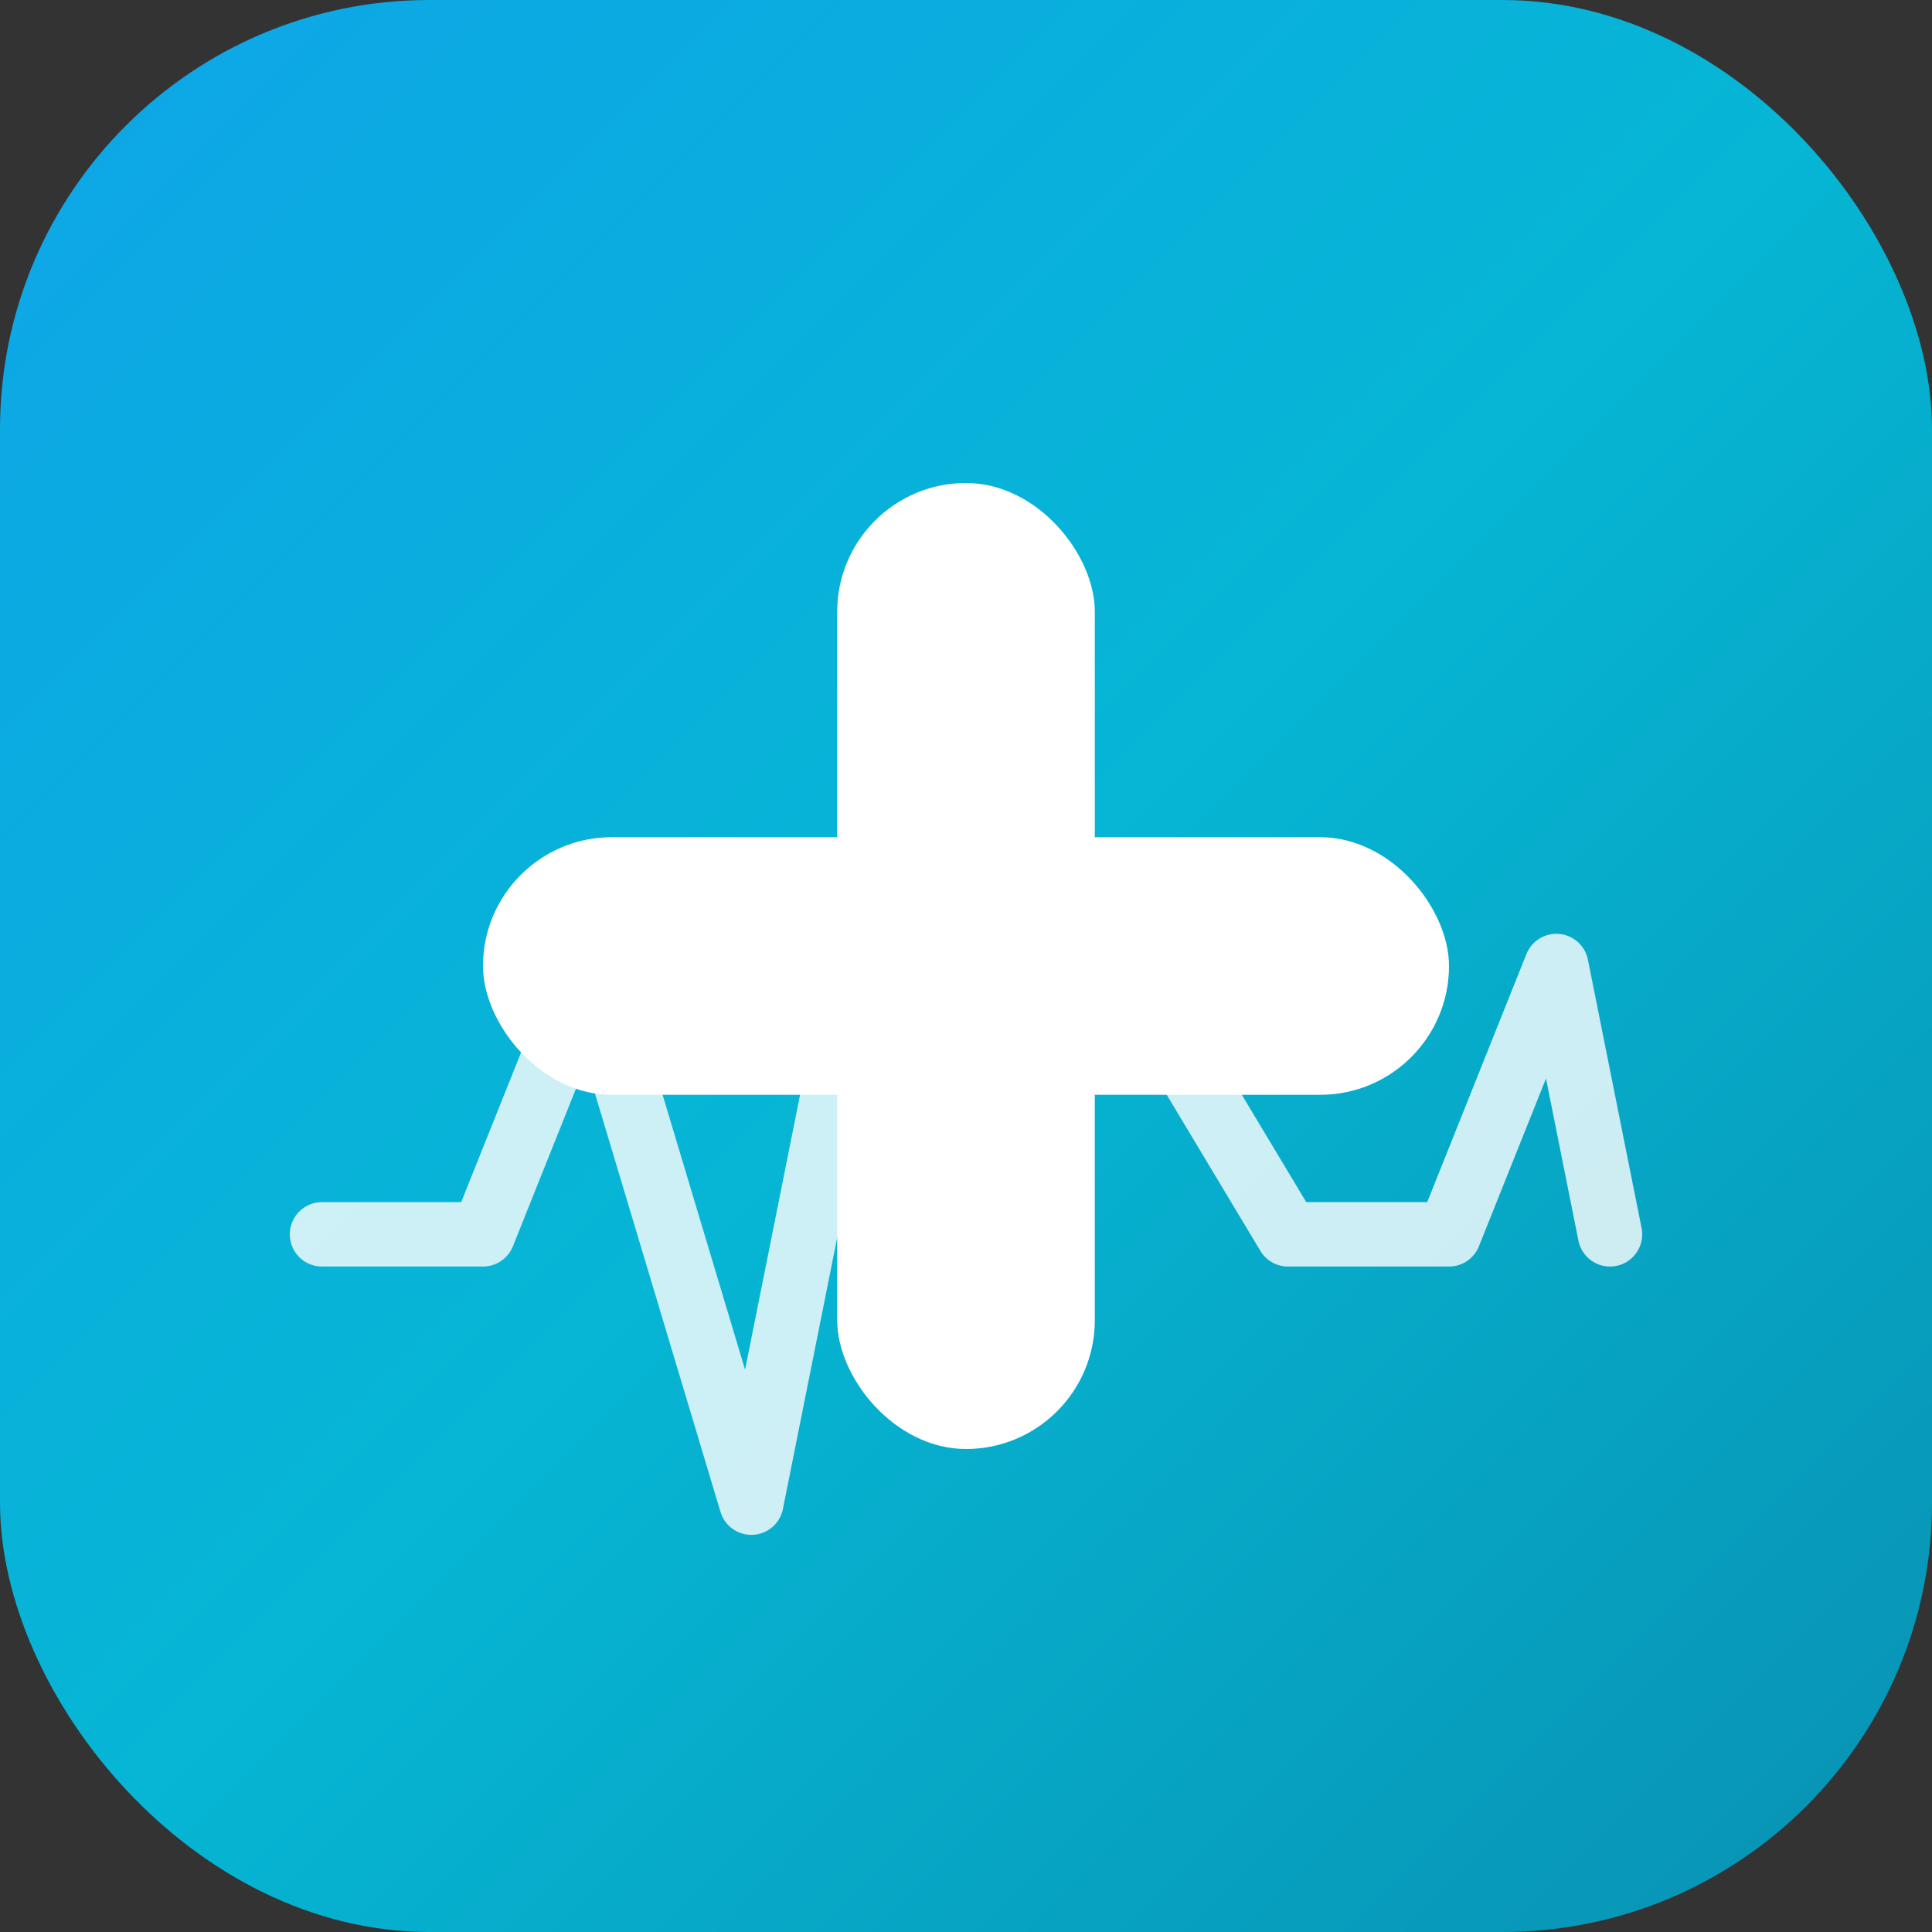 <svg width="180" height="180" viewBox="0 0 180 180" fill="none" xmlns="http://www.w3.org/2000/svg">
  <rect x="0" y="0" width="180" height="180" fill="#333333" stroke="none"/>
  <defs>
    <linearGradient id="healthGradient180" x1="0%" y1="0%" x2="100%" y2="100%">
      <stop offset="0%" style="stop-color:#0ea5e9;stop-opacity:1" />
      <stop offset="50%" style="stop-color:#06b6d4;stop-opacity:1" />
      <stop offset="100%" style="stop-color:#0891b2;stop-opacity:1" />
    </linearGradient>
  </defs>
  
  <!-- Background with rounded corners for iOS -->
  <rect x="0" y="0" width="180" height="180" rx="40" ry="40" fill="url(#healthGradient180)"/>
  
  <!-- Medical cross -->
  <rect x="78" y="45" width="24" height="90" rx="12" fill="white"/>
  <rect x="45" y="78" width="90" height="24" rx="12" fill="white"/>
  
  <!-- Digital pulse/heartbeat line -->
  <path d="M30 115 L45 115 L55 90 L70 140 L85 65 L90 115 L105 90 L120 115 L135 115 L145 90 L150 115" 
        stroke="white" 
        stroke-width="6" 
        fill="none" 
        stroke-linecap="round" 
        stroke-linejoin="round"
        opacity="0.8"/>
</svg>
